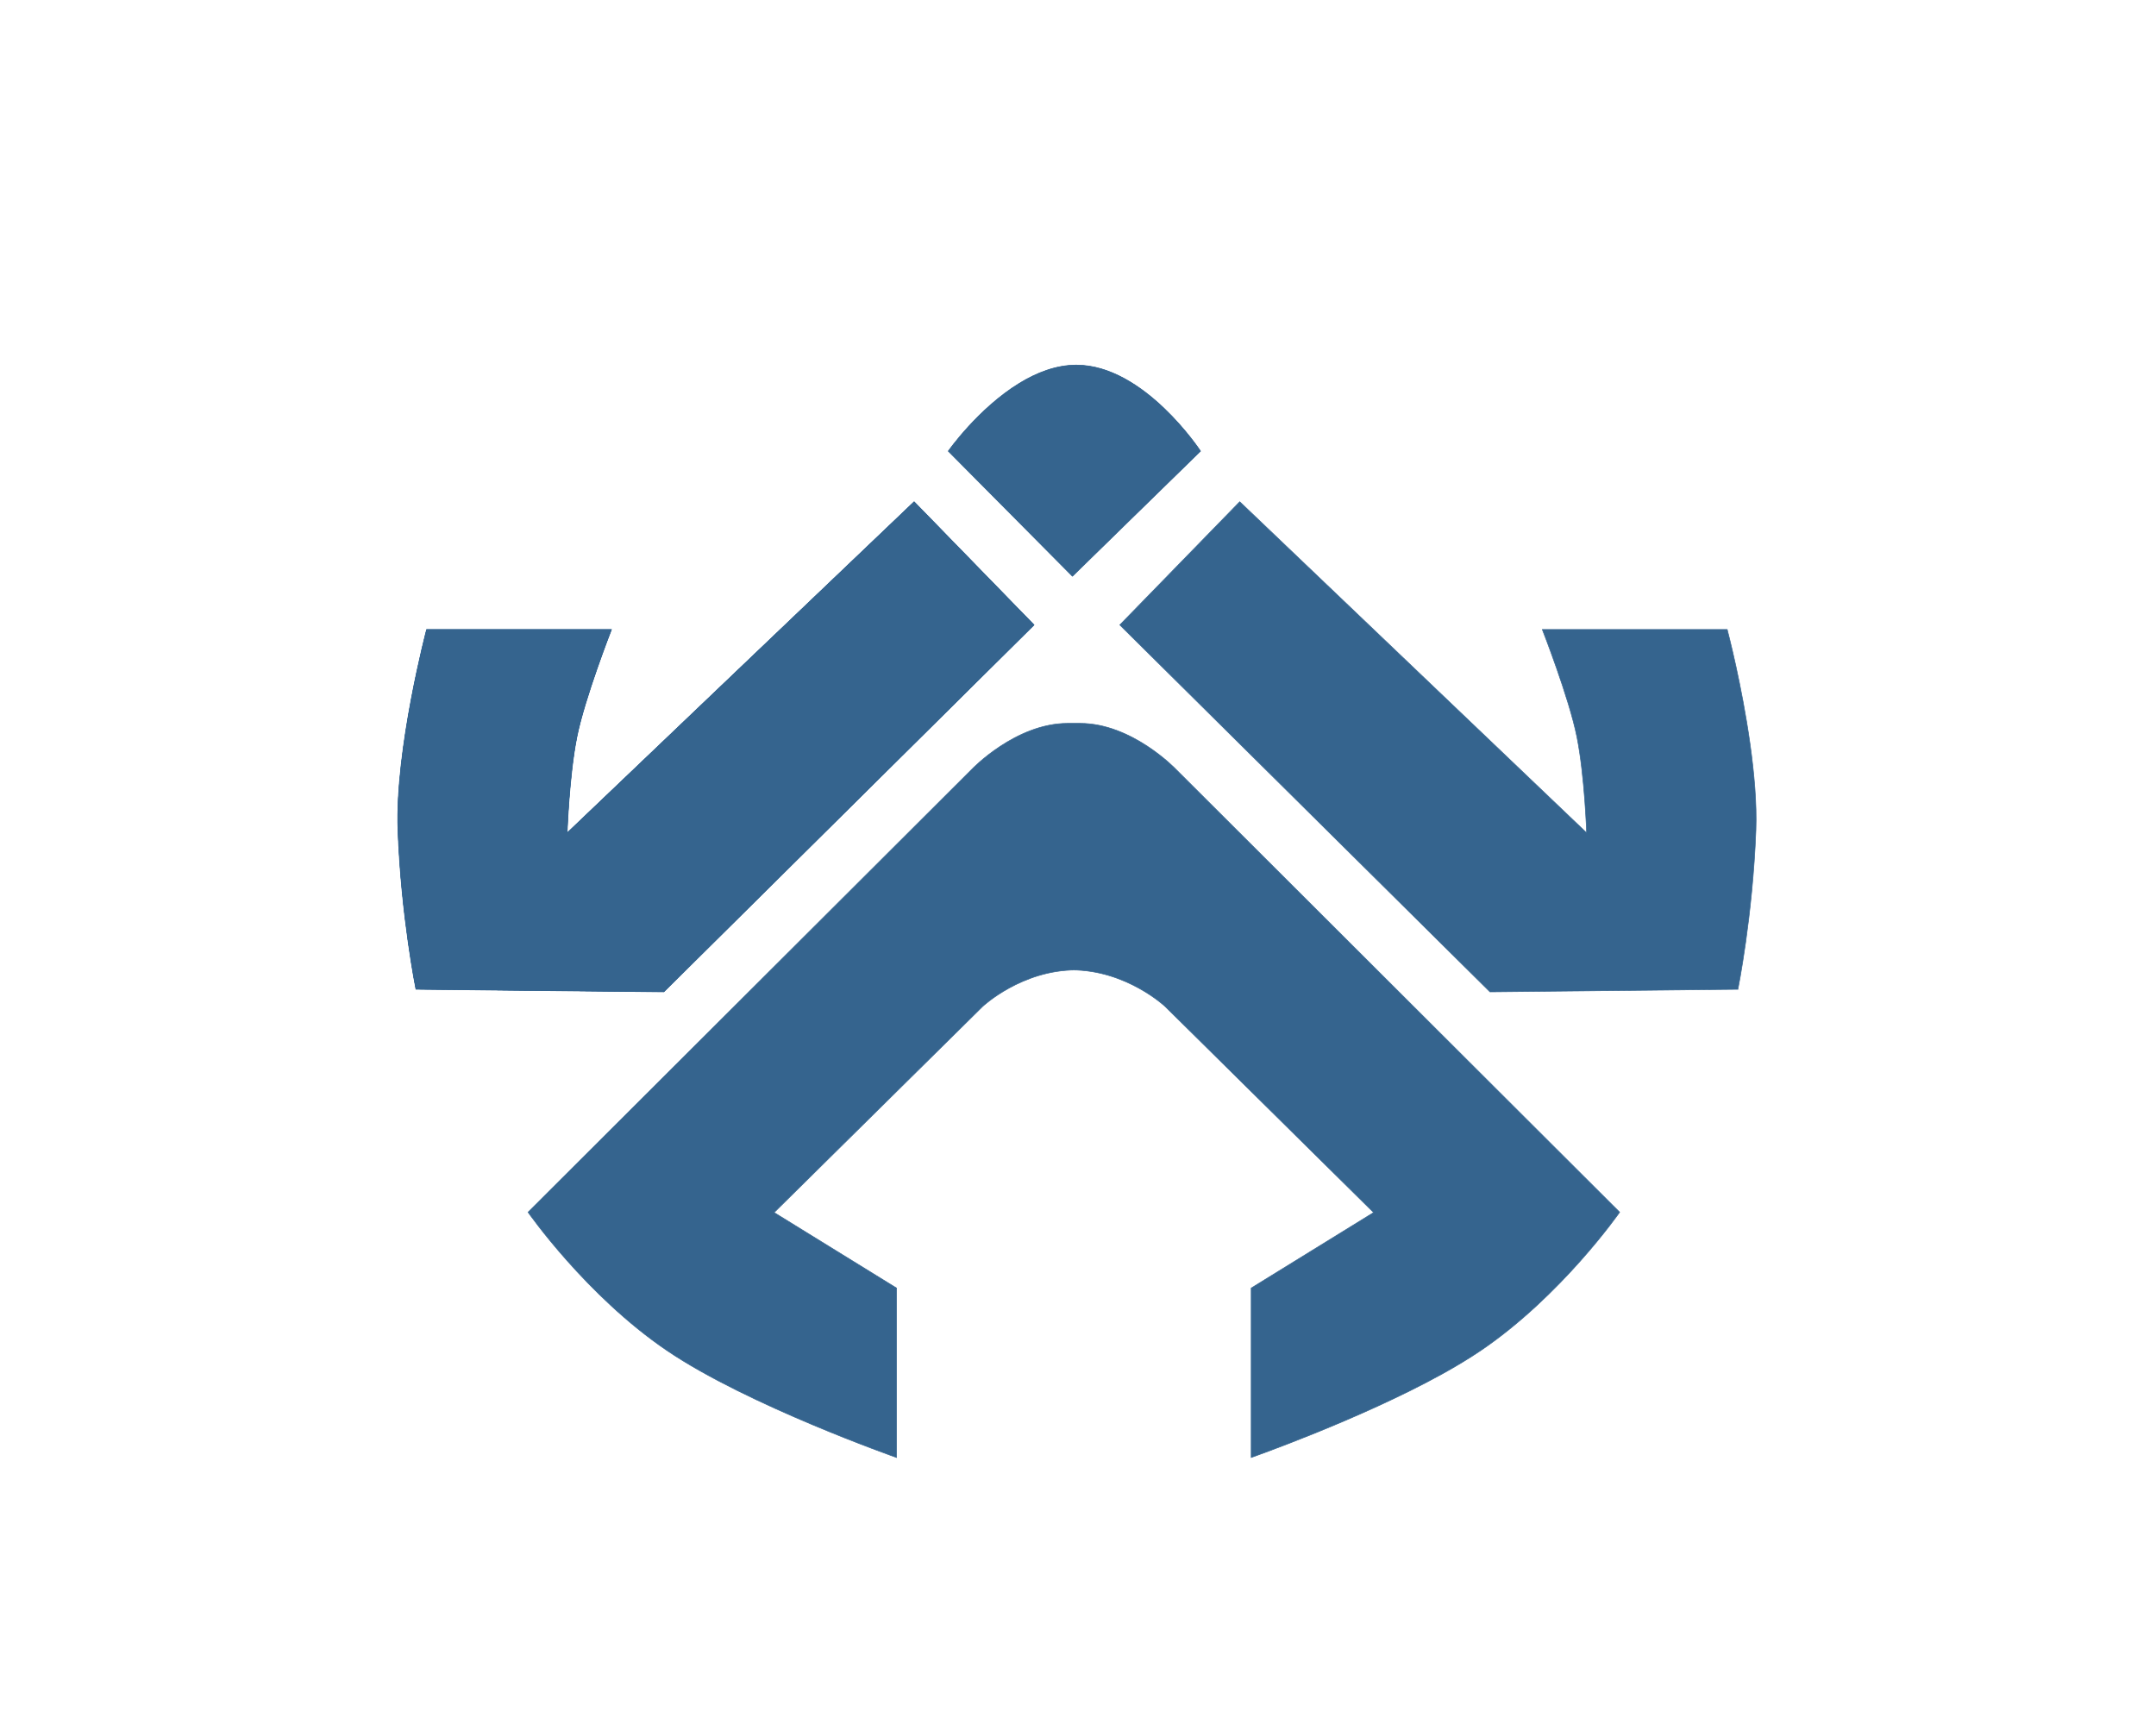 <svg xmlns="http://www.w3.org/2000/svg" xmlns:xlink="http://www.w3.org/1999/xlink" id="Capa_4" x="0px" y="0px" width="3589.436px" height="2881.152px" viewBox="0 0 3589.436 2881.152" xml:space="preserve">
<g>
	<path fill="none" stroke="#094C8E" d="M2481.966,1304.428"></path>
	<g>
		<defs>
			<rect id="SVGID_1_" x="861.692" y="1190.712" width="1852.251" height="1254.593"></rect>
		</defs>
		<clipPath id="SVGID_2_">
			<use xlink:href="#SVGID_1_"></use>
		</clipPath>
		<path clip-path="url(#SVGID_2_)" fill="#35648E" d="M1791.494,1614.702c-91.133,0-155.596,60.803-155.596,60.803l-347.114,342.99    l203.867,125.757v282.085c0,0-247.388-86.782-381.927-177.915c-134.543-91.135-231.561-230.465-231.561-230.465l644.23-642.91    l94.716-94.523c0,0,72.675-76.361,159.494-76.361h20.507c86.796,0,159.47,76.361,159.47,76.361l738.907,737.434    c0,0-96.962,139.33-231.548,230.465c-19.72,13.345-41.83,26.598-65.33,39.57c-136.438,75.152-316.568,138.345-316.568,138.345    v-282.085l203.836-125.757l-347.063-342.99c0,0-64.48-60.803-155.63-60.803"></path>
		<path clip-path="url(#SVGID_2_)" fill="none" stroke="#35648E" d="M1791.494,1614.702c-91.133,0-155.596,60.803-155.596,60.803    l-347.114,342.99l203.867,125.757v282.085c0,0-247.388-86.782-381.927-177.915c-134.543-91.135-231.561-230.465-231.561-230.465    l644.23-642.91l94.716-94.523c0,0,72.675-76.361,159.494-76.361h20.507c86.796,0,159.47,76.361,159.47,76.361l738.907,737.434    c0,0-96.962,139.33-231.548,230.465c-19.72,13.345-41.83,26.598-65.33,39.57c-136.438,75.152-316.568,138.345-316.568,138.345    v-282.085l203.836-125.757l-347.063-342.99c0,0-64.48-60.803-155.63-60.803"></path>
	</g>
	<path fill="none" stroke="#094C8E" d="M1837.78,1947.329"></path>
	<g>
		<defs>
			<rect id="SVGID_3_" x="536.185" y="263.447" width="2517.066" height="2517.107"></rect>
		</defs>
		<clipPath id="SVGID_4_">
			<use xlink:href="#SVGID_3_"></use>
		</clipPath>
		<g clip-path="url(#SVGID_4_)">
			<defs>
				<rect id="SVGID_5_" x="536.185" y="263.462" width="2517.066" height="2517.091"></rect>
			</defs>
			<clipPath id="SVGID_6_">
				<use xlink:href="#SVGID_5_"></use>
			</clipPath>
			<g clip-path="url(#SVGID_6_)">
				<g>
					<defs>
						<rect id="SVGID_7_" x="648.703" y="816.327" width="1091.797" height="848.359"></rect>
					</defs>
					<clipPath id="SVGID_8_">
						<use xlink:href="#SVGID_7_"></use>
					</clipPath>
					<path clip-path="url(#SVGID_8_)" fill="#094C8E" d="M1018.074,1047.901H710.248c0,0-52.788,199.626-47.747,334.188       c5.333,143.155,29.931,264.772,29.931,264.772l222.368,2.376l78.144,0.783l112.239,1.163l616.407-610.858l-199.714-205.08       l-444.331,424.041l-133.268,127.161c0,0,3.159-94.397,16.14-159.505C973.452,1161.818,1018.074,1047.901,1018.074,1047.901"></path>
					<path clip-path="url(#SVGID_8_)" fill="#094C8E" d="M1018.074,1047.901H710.248c0,0-52.788,199.626-47.747,334.188       c5.333,143.155,29.931,264.772,29.931,264.772l222.368,2.376l78.144,0.783l112.239,1.163l616.407-610.858l-199.714-205.08       l-444.331,424.041l-133.268,127.161c0,0,3.159-94.397,16.14-159.505C973.452,1161.818,1018.074,1047.901,1018.074,1047.901z"></path>
				</g>
				<g>
					<defs>
						<rect id="SVGID_9_" x="648.703" y="816.327" width="1091.797" height="848.359"></rect>
					</defs>
					<clipPath id="SVGID_10_">
						<use xlink:href="#SVGID_9_"></use>
					</clipPath>
					<path clip-path="url(#SVGID_10_)" fill="#35648E" d="M1018.074,1047.901H710.248c0,0-52.788,199.626-47.747,334.188       c5.333,143.155,29.931,264.772,29.931,264.772l222.368,2.376l78.144,0.783l112.239,1.163l616.407-610.858l-199.714-205.08       l-444.331,424.041l-133.268,127.161c0,0,3.159-94.397,16.14-159.505C973.452,1161.818,1018.074,1047.901,1018.074,1047.901"></path>
					<path clip-path="url(#SVGID_10_)" fill="none" stroke="#35648E" d="M1018.074,1047.901H710.248       c0,0-52.788,199.626-47.747,334.188c5.333,143.155,29.931,264.772,29.931,264.772l222.368,2.376l78.144,0.783l112.239,1.163       l616.407-610.858l-199.714-205.08l-444.331,424.041l-133.268,127.161c0,0,3.159-94.397,16.14-159.505       C973.452,1161.818,1018.074,1047.901,1018.074,1047.901z"></path>
				</g>
				<g>
					<defs>
						<rect id="SVGID_11_" x="648.703" y="816.327" width="1091.797" height="848.359"></rect>
					</defs>
					<clipPath id="SVGID_12_">
						<use xlink:href="#SVGID_11_"></use>
					</clipPath>
				</g>
			</g>
			<g clip-path="url(#SVGID_6_)">
				<defs>
					<rect id="SVGID_13_" x="1845.352" y="816.327" width="1091.746" height="848.359"></rect>
				</defs>
				<clipPath id="SVGID_14_">
					<use xlink:href="#SVGID_13_"></use>
				</clipPath>
				<path clip-path="url(#SVGID_14_)" fill="#35648E" d="M2567.738,1047.901h307.819c0,0,6.295,23.868,14.399,60.648      c15.186,69.648,36.684,185.505,33.363,273.54c-5.356,143.155-29.944,264.772-29.944,264.772l-412.778,4.322l-341.267-338.283      l-275.024-272.575l199.688-205.08l577.527,551.202c0,0-3.15-94.397-16.132-159.505      C2612.36,1161.818,2567.738,1047.901,2567.738,1047.901"></path>
				<path clip-path="url(#SVGID_14_)" fill="none" stroke="#35648E" d="M2567.738,1047.901h307.819c0,0,6.295,23.868,14.399,60.648      c15.186,69.648,36.684,185.505,33.363,273.54c-5.356,143.155-29.944,264.772-29.944,264.772l-412.778,4.322l-341.267-338.283      l-275.024-272.575l199.688-205.08l577.527,551.202c0,0-3.15-94.397-16.132-159.505      C2612.36,1161.818,2567.738,1047.901,2567.738,1047.901z"></path>
			</g>
			<g clip-path="url(#SVGID_6_)">
				<defs>
					<rect id="SVGID_15_" x="1561.285" y="594.276" width="454.714" height="383.968"></rect>
				</defs>
				<clipPath id="SVGID_16_">
					<use xlink:href="#SVGID_15_"></use>
				</clipPath>
				<path clip-path="url(#SVGID_16_)" fill="#35648E" d="M1877.278,869.544l-91.816,89.745l-206.726-208.317      c0,0,49.671-70.913,118.458-112.976c28.907-17.688,61.29-30.267,94.77-30.267c112.852,0,206.754,143.243,206.754,143.243      L1877.278,869.544z"></path>
				<path clip-path="url(#SVGID_16_)" fill="#35648E" stroke="#35648E" d="M1877.278,869.544l-91.816,89.745l-206.726-208.317      c0,0,49.671-70.913,118.458-112.976c28.907-17.688,61.29-30.267,94.77-30.267c112.852,0,206.754,143.243,206.754,143.243      L1877.278,869.544z"></path>
			</g>
		</g>
	</g>
	<path fill="none" stroke="#094C8E" d="M2481.966,1344.789"></path>
	<path fill="none" stroke="#094C8E" d="M1837.78,1987.695"></path>
</g>
</svg>